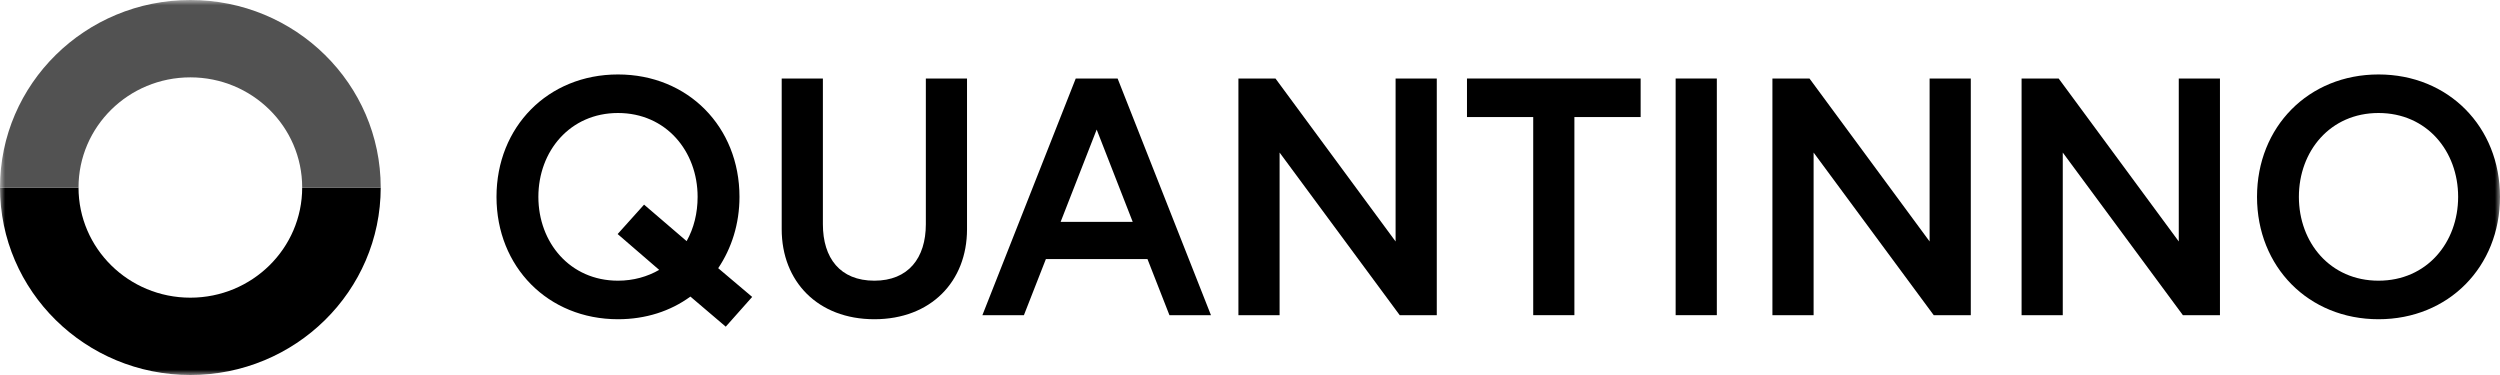 <svg width="240" height="36" viewBox="0 0 240 36" fill="none" xmlns="http://www.w3.org/2000/svg">
<g clip-path="url(#clip0_640_24)">
<mask id="mask0_640_24" style="mask-type:luminance" maskUnits="userSpaceOnUse" x="0" y="0" width="240" height="36">
<path d="M240 0H0V36H240V0Z" fill="white"/>
</mask>
<g mask="url(#mask0_640_24)">
<path d="M36.548 18C36.548 27.941 28.367 36 18.276 36C8.184 36 0 27.941 0 18H7.538C7.538 23.842 12.345 28.577 18.272 28.577C24.203 28.577 29.01 23.842 29.01 18H36.548Z" fill="black"/>
<path d="M36.548 18H29.01C29.01 12.161 24.203 7.426 18.272 7.426C12.345 7.426 7.538 12.161 7.538 18H0C0 8.059 8.184 0 18.276 0C28.367 0 36.548 8.059 36.548 18Z" fill="#525252"/>
<path d="M70.99 18.897C70.99 21.494 70.233 23.831 68.948 25.746L72.209 28.504L69.672 31.36L66.279 28.472C64.368 29.867 61.996 30.646 59.327 30.646C52.606 30.646 47.664 25.616 47.664 18.897C47.664 12.179 52.606 7.148 59.327 7.148C66.048 7.148 70.99 12.179 70.99 18.897ZM61.831 19.644L65.916 23.149C66.609 21.916 66.971 20.455 66.971 18.897C66.971 14.516 63.94 10.848 59.327 10.848C54.715 10.848 51.684 14.516 51.684 18.897C51.684 23.279 54.715 26.946 59.327 26.946C60.81 26.946 62.161 26.557 63.281 25.908L59.294 22.468L61.831 19.644Z" fill="black"/>
<path d="M88.881 7.537H92.834V22.012C92.834 27.011 89.375 30.646 83.939 30.646C78.502 30.646 75.043 27.011 75.043 22.012V7.537H78.997V21.526C78.997 24.771 80.644 26.946 83.939 26.946C87.2 26.946 88.881 24.771 88.881 21.526V7.537Z" fill="black"/>
<path d="M103.271 7.537H107.291L116.252 30.256H112.266L110.157 24.869H100.405L98.296 30.256H94.31L103.271 7.537ZM101.821 21.298H108.74L105.281 12.438L101.821 21.298Z" fill="black"/>
<path d="M122.446 7.537L133.977 23.181V7.537H137.931V30.256H134.373L122.841 14.645V30.256H118.888V7.537H122.446Z" fill="black"/>
<path d="M147.189 11.237H140.83V7.537H157.501V11.237H151.142V30.256H147.189V11.237Z" fill="black"/>
<path d="M160.862 7.537H164.816V30.256H160.862V7.537Z" fill="black"/>
<path d="M173.711 7.537L185.242 23.181V7.537H189.196V30.256H185.637L174.106 14.645V30.256H170.152V7.537H173.711Z" fill="black"/>
<path d="M197.631 7.537L209.162 23.181V7.537H213.116V30.256H209.557L198.026 14.645V30.256H194.072V7.537H197.631Z" fill="black"/>
<path d="M240 18.897C240 25.616 235.058 30.646 228.337 30.646C221.616 30.646 216.674 25.616 216.674 18.897C216.674 12.179 221.616 7.148 228.337 7.148C235.058 7.148 240 12.179 240 18.897ZM235.981 18.897C235.981 14.516 232.983 10.848 228.337 10.848C223.692 10.848 220.693 14.516 220.693 18.897C220.693 23.279 223.691 26.946 228.337 26.946C232.983 26.946 235.981 23.279 235.981 18.897Z" fill="black"/>
</g>
</g>
<defs>
<clipPath id="clip0_640_24">
<rect width="240" height="36" fill="white"/>
</clipPath>
</defs>
</svg>
